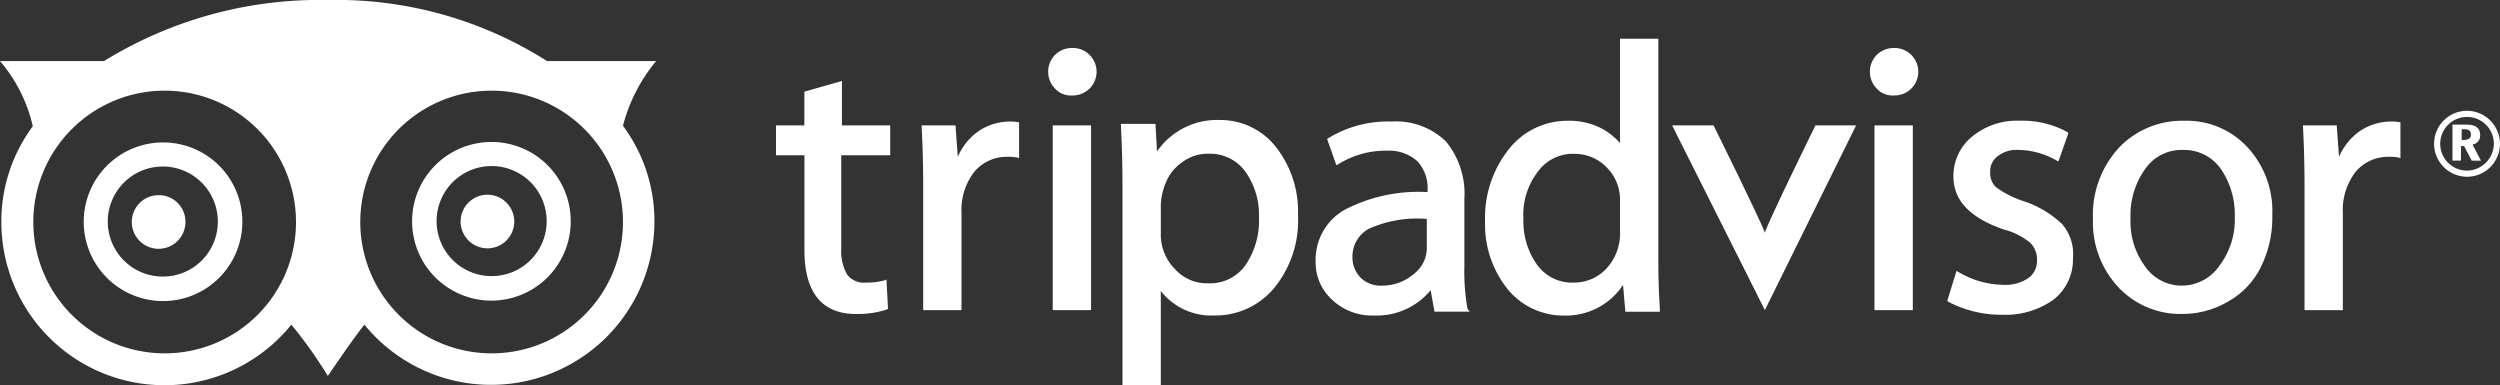 <svg xmlns="http://www.w3.org/2000/svg" viewBox="0 0 114.3 17.614">
  <rect x="0" y="0" width="114.3" height="17.614" fill="#333333" stroke="none"/>
  <defs>
    <style>
      .cls-1, .cls-2 {
        fill: #fff;
      }

      .cls-1 {
        stroke: #fff;
        stroke-miterlimit: 10;
      }
    </style>
  </defs>
  <g id="Group_965" data-name="Group 965" transform="translate(-524.7 -1126)">
    <g id="Group_923" data-name="Group 923" transform="translate(524.7 1126)">
      <path id="Path_189" data-name="Path 189" class="cls-1" d="M76.1,7.338A19.171,19.171,0,0,1,83.564,5.9,18.012,18.012,0,0,1,90.8,7.338,7.472,7.472,0,0,0,83.564,14.8,7.463,7.463,0,0,0,76.1,7.338Z" transform="translate(-68.615 -4.652)"/>
      <path id="Path_190" data-name="Path 190" class="cls-2" d="M70.426,42.2a1.226,1.226,0,1,0,1.226,1.226A1.214,1.214,0,0,0,70.426,42.2Z" transform="translate(-63.174 -33.277)"/>
      <path id="Path_191" data-name="Path 191" class="cls-2" d="M141.526,42.1a1.226,1.226,0,1,0,1.226,1.226A1.227,1.227,0,0,0,141.526,42.1Z" transform="translate(-119.24 -33.198)"/>
      <path id="Path_192" data-name="Path 192" class="cls-2" d="M48.143,6.513a3.626,3.626,0,1,0,3.637,3.637A3.619,3.619,0,0,0,48.143,6.513Zm0,6.132a2.516,2.516,0,1,1,2.516-2.516A2.509,2.509,0,0,1,48.143,12.645ZM70.7,2.791h-4.99A17.957,17.957,0,0,0,55.713,0,18.8,18.8,0,0,0,45.458,2.791H40.7a6.965,6.965,0,0,1,1.5,2.981,7.289,7.289,0,0,0-1.438,4.377,7.458,7.458,0,0,0,13.258,4.694,20.489,20.489,0,0,1,1.67,2.347s1.078-1.607,1.67-2.347A7.469,7.469,0,0,0,70.62,10.128a7.289,7.289,0,0,0-1.438-4.377A7.618,7.618,0,0,1,70.7,2.791ZM48.228,16.155a6.005,6.005,0,1,1,6.005-6.005A6,6,0,0,1,48.228,16.155Zm.021-13.469a19.094,19.094,0,0,1,7.464-1.438,18.012,18.012,0,0,1,7.231,1.438,7.472,7.472,0,0,0-7.231,7.464A7.463,7.463,0,0,0,48.249,2.685ZM63.177,16.155a6.005,6.005,0,1,1,6.005-6.005A6,6,0,0,1,63.177,16.155Zm0-9.663a3.626,3.626,0,1,0,3.616,3.637A3.619,3.619,0,0,0,63.177,6.491Zm0,6.132a2.516,2.516,0,1,1,2.516-2.516A2.509,2.509,0,0,1,63.177,12.623Z" transform="translate(-40.7 0)"/>
    </g>
    <g id="Group_922" data-name="Group 922" transform="translate(560.179 1127.772)">
      <g id="Group_918" data-name="Group 918" transform="translate(75.807 3.294)">
        <g id="Group_917" data-name="Group 917" transform="translate(0.841 0.631)">
          <path id="Path_195" data-name="Path 195" class="cls-2" d="M219.086,113.647H218.7V112h.6c.28,0,.666.035.666.491a.41.41,0,0,1-.35.421l.386.736h-.421l-.35-.666h-.14Zm0-.946c.21,0,.245,0,.315-.035a.18.18,0,0,0,.14-.21.212.212,0,0,0-.105-.21c-.07-.035-.105-.035-.315-.035v.491Z" transform="translate(-218.7 -112)"/>
        </g>
        <path id="Path_196" data-name="Path 196" class="cls-2" d="M217.807,110.2a1.507,1.507,0,1,0,1.507,1.507A1.518,1.518,0,0,0,217.807,110.2Zm0,2.734a1.227,1.227,0,1,1,1.227-1.227A1.242,1.242,0,0,1,217.807,112.934Z" transform="translate(-216.3 -110.2)"/>
      </g>
      <g id="Group_921" data-name="Group 921" transform="translate(0 0)">
        <path id="Path_197" data-name="Path 197" class="cls-2" d="M5.222,109.7v-1.367H3.014V106.3l-1.717.491v1.542H0V109.7H1.3v4.346c0,1.928.806,2.909,2.348,2.909a4.289,4.289,0,0,0,1.437-.21l.035-.035-.07-1.332-.07.035a2.987,2.987,0,0,1-.876.105.953.953,0,0,1-.841-.35,2.13,2.13,0,0,1-.28-1.192V109.7Z" transform="translate(0 -104.372)"/>
        <path id="Path_198" data-name="Path 198" class="cls-2" d="M23.451,111.635A2.156,2.156,0,0,0,23,111.6a2.556,2.556,0,0,0-1.472.491,2.79,2.79,0,0,0-.876,1.122l-.105-1.437H19v.07c.035.666.07,1.577.07,2.629v5.748h1.752v-4.451a2.845,2.845,0,0,1,.6-1.893,1.922,1.922,0,0,1,1.437-.666,2.321,2.321,0,0,1,.526.035l.07.035v-1.647Z" transform="translate(-12.341 -107.815)"/>
        <g id="Group_919" data-name="Group 919" transform="translate(12.442 0.421)">
          <rect id="Rectangle_413" data-name="Rectangle 413" class="cls-2" width="1.752" height="8.446" transform="translate(0.21 3.54)"/>
          <path id="Path_199" data-name="Path 199" class="cls-2" d="M36.586,104.173a1.11,1.11,0,0,0,.806-.315A1.086,1.086,0,0,0,36.622,102a1.11,1.11,0,0,0-.806.315,1.1,1.1,0,0,0,0,1.542A.979.979,0,0,0,36.586,104.173Z" transform="translate(-35.5 -102)"/>
        </g>
        <path id="Path_200" data-name="Path 200" class="cls-2" d="M52.08,112.627a3.219,3.219,0,0,0-2.558-1.227,3.341,3.341,0,0,0-2.874,1.437l-.07-1.262H45v.105c.035.7.07,1.612.07,2.734v9.112h1.752v-4.311a2.928,2.928,0,0,0,2.453,1.122,3.489,3.489,0,0,0,2.734-1.262,4.886,4.886,0,0,0,1.086-3.329A4.767,4.767,0,0,0,52.08,112.627Zm-4.276.7a1.964,1.964,0,0,1,1.227-.386,1.994,1.994,0,0,1,1.647.806,3.372,3.372,0,0,1,.631,2.068,3.626,3.626,0,0,1-.631,2.243,1.989,1.989,0,0,1-1.717.806,1.947,1.947,0,0,1-1.507-.666,2.221,2.221,0,0,1-.631-1.612v-1.332a2.914,2.914,0,0,1,.21-.946A2.107,2.107,0,0,1,47.8,113.328Z" transform="translate(-29.229 -107.685)"/>
        <path id="Path_201" data-name="Path 201" class="cls-2" d="M77.339,120.152a10.021,10.021,0,0,1-.14-1.963V115.14a3.76,3.76,0,0,0-.841-2.629,3.282,3.282,0,0,0-2.488-.911,5.227,5.227,0,0,0-2.909.771l-.035.035.421,1.192.07-.035a4.085,4.085,0,0,1,2.243-.631,1.946,1.946,0,0,1,1.4.491,1.811,1.811,0,0,1,.456,1.332v.07a7.325,7.325,0,0,0-3.785.806,2.624,2.624,0,0,0-1.332,2.383,2.28,2.28,0,0,0,.736,1.717,2.644,2.644,0,0,0,1.928.736,3.186,3.186,0,0,0,2.594-1.157l.175.981h1.612Zm-2.418-1.612a2.194,2.194,0,0,1-1.472.561,1.3,1.3,0,0,1-.981-.35,1.319,1.319,0,0,1-.386-.981,1.44,1.44,0,0,1,.736-1.262,5.4,5.4,0,0,1,2.664-.456v1.3A1.48,1.48,0,0,1,74.921,118.539Z" transform="translate(-45.727 -107.815)"/>
        <path id="Path_202" data-name="Path 202" class="cls-2" d="M100.491,113.242v-.105c-.035-.526-.07-1.262-.07-2.173V100.8H98.668v4.766a3.07,3.07,0,0,0-.841-.666,3.223,3.223,0,0,0-1.542-.35,3.4,3.4,0,0,0-2.7,1.3,5.036,5.036,0,0,0-1.086,3.294,4.735,4.735,0,0,0,1.016,3.084,3.287,3.287,0,0,0,2.593,1.227,3.126,3.126,0,0,0,2.7-1.4l.105,1.227h1.577Zm-1.822-4.977V109.6a2.358,2.358,0,0,1-.631,1.717,2.017,2.017,0,0,1-1.472.631,1.97,1.97,0,0,1-1.682-.806,3.406,3.406,0,0,1-.631-2.1,3.224,3.224,0,0,1,.666-2.173,1.968,1.968,0,0,1,1.682-.806,2.017,2.017,0,0,1,1.472.631A2.086,2.086,0,0,1,98.668,108.265Z" transform="translate(-60.081 -100.8)"/>
        <path id="Path_203" data-name="Path 203" class="cls-2" d="M123.454,112.1s-2.173,4.416-2.313,4.907c-.21-.6-2.348-4.907-2.348-4.907H116.9l4.241,8.446,4.171-8.446Z" transform="translate(-75.93 -108.14)"/>
        <g id="Group_920" data-name="Group 920" transform="translate(50.012 0.421)">
          <rect id="Rectangle_414" data-name="Rectangle 414" class="cls-2" width="1.752" height="8.446" transform="translate(0.21 3.54)"/>
          <path id="Path_204" data-name="Path 204" class="cls-2" d="M143.786,104.173a1.11,1.11,0,0,0,.806-.315,1.086,1.086,0,0,0-.771-1.857,1.11,1.11,0,0,0-.806.315,1.1,1.1,0,0,0,0,1.542A.979.979,0,0,0,143.786,104.173Z" transform="translate(-142.7 -102)"/>
        </g>
        <path id="Path_205" data-name="Path 205" class="cls-2" d="M158.057,116.231a4.7,4.7,0,0,0-1.752-1.051,4.476,4.476,0,0,1-1.262-.631.854.854,0,0,1-.28-.7.839.839,0,0,1,.35-.736,1.386,1.386,0,0,1,.946-.28,3.582,3.582,0,0,1,1.752.491l.07.035.456-1.3-.035-.035a4.246,4.246,0,0,0-2.173-.526,3.232,3.232,0,0,0-2.208.736,2.309,2.309,0,0,0-.841,1.822q0,1.63,2.313,2.418a3.094,3.094,0,0,1,1.192.6,1.056,1.056,0,0,1,.315.806.95.95,0,0,1-.386.806,1.889,1.889,0,0,1-1.157.315,4.129,4.129,0,0,1-2.068-.6l-.07-.035-.421,1.367.035.035a5.183,5.183,0,0,0,2.453.6,3.781,3.781,0,0,0,2.383-.7,2.325,2.325,0,0,0,.876-1.893A2.1,2.1,0,0,0,158.057,116.231Z" transform="translate(-99.248 -107.75)"/>
        <path id="Path_206" data-name="Path 206" class="cls-2" d="M178.88,112.727a3.782,3.782,0,0,0-2.909-1.227,3.989,3.989,0,0,0-2.979,1.227,4.538,4.538,0,0,0-1.192,3.259,4.346,4.346,0,0,0,1.157,3.119,3.889,3.889,0,0,0,2.909,1.227,4.115,4.115,0,0,0,2.1-.561,3.648,3.648,0,0,0,1.507-1.577,5.086,5.086,0,0,0,.526-2.383A4.293,4.293,0,0,0,178.88,112.727Zm-3.014,6.309a2.032,2.032,0,0,1-1.682-.876,3.451,3.451,0,0,1-.666-2.208,3.623,3.623,0,0,1,.666-2.243,2.025,2.025,0,0,1,1.752-.876,2.048,2.048,0,0,1,1.717.876,3.7,3.7,0,0,1,.631,2.173,3.5,3.5,0,0,1-.7,2.243A2.084,2.084,0,0,1,175.865,119.035Z" transform="translate(-111.589 -107.75)"/>
        <path id="Path_207" data-name="Path 207" class="cls-2" d="M203.651,111.635a2.156,2.156,0,0,0-.456-.035,2.556,2.556,0,0,0-1.472.491,2.79,2.79,0,0,0-.876,1.122l-.105-1.437H199.2v.07c.035.666.07,1.577.07,2.629v5.748h1.752v-4.451a2.845,2.845,0,0,1,.6-1.893,1.922,1.922,0,0,1,1.437-.666,2.321,2.321,0,0,1,.526.035l.07.035v-1.647Z" transform="translate(-129.386 -107.815)"/>
      </g>
    </g>
  </g>
</svg>
